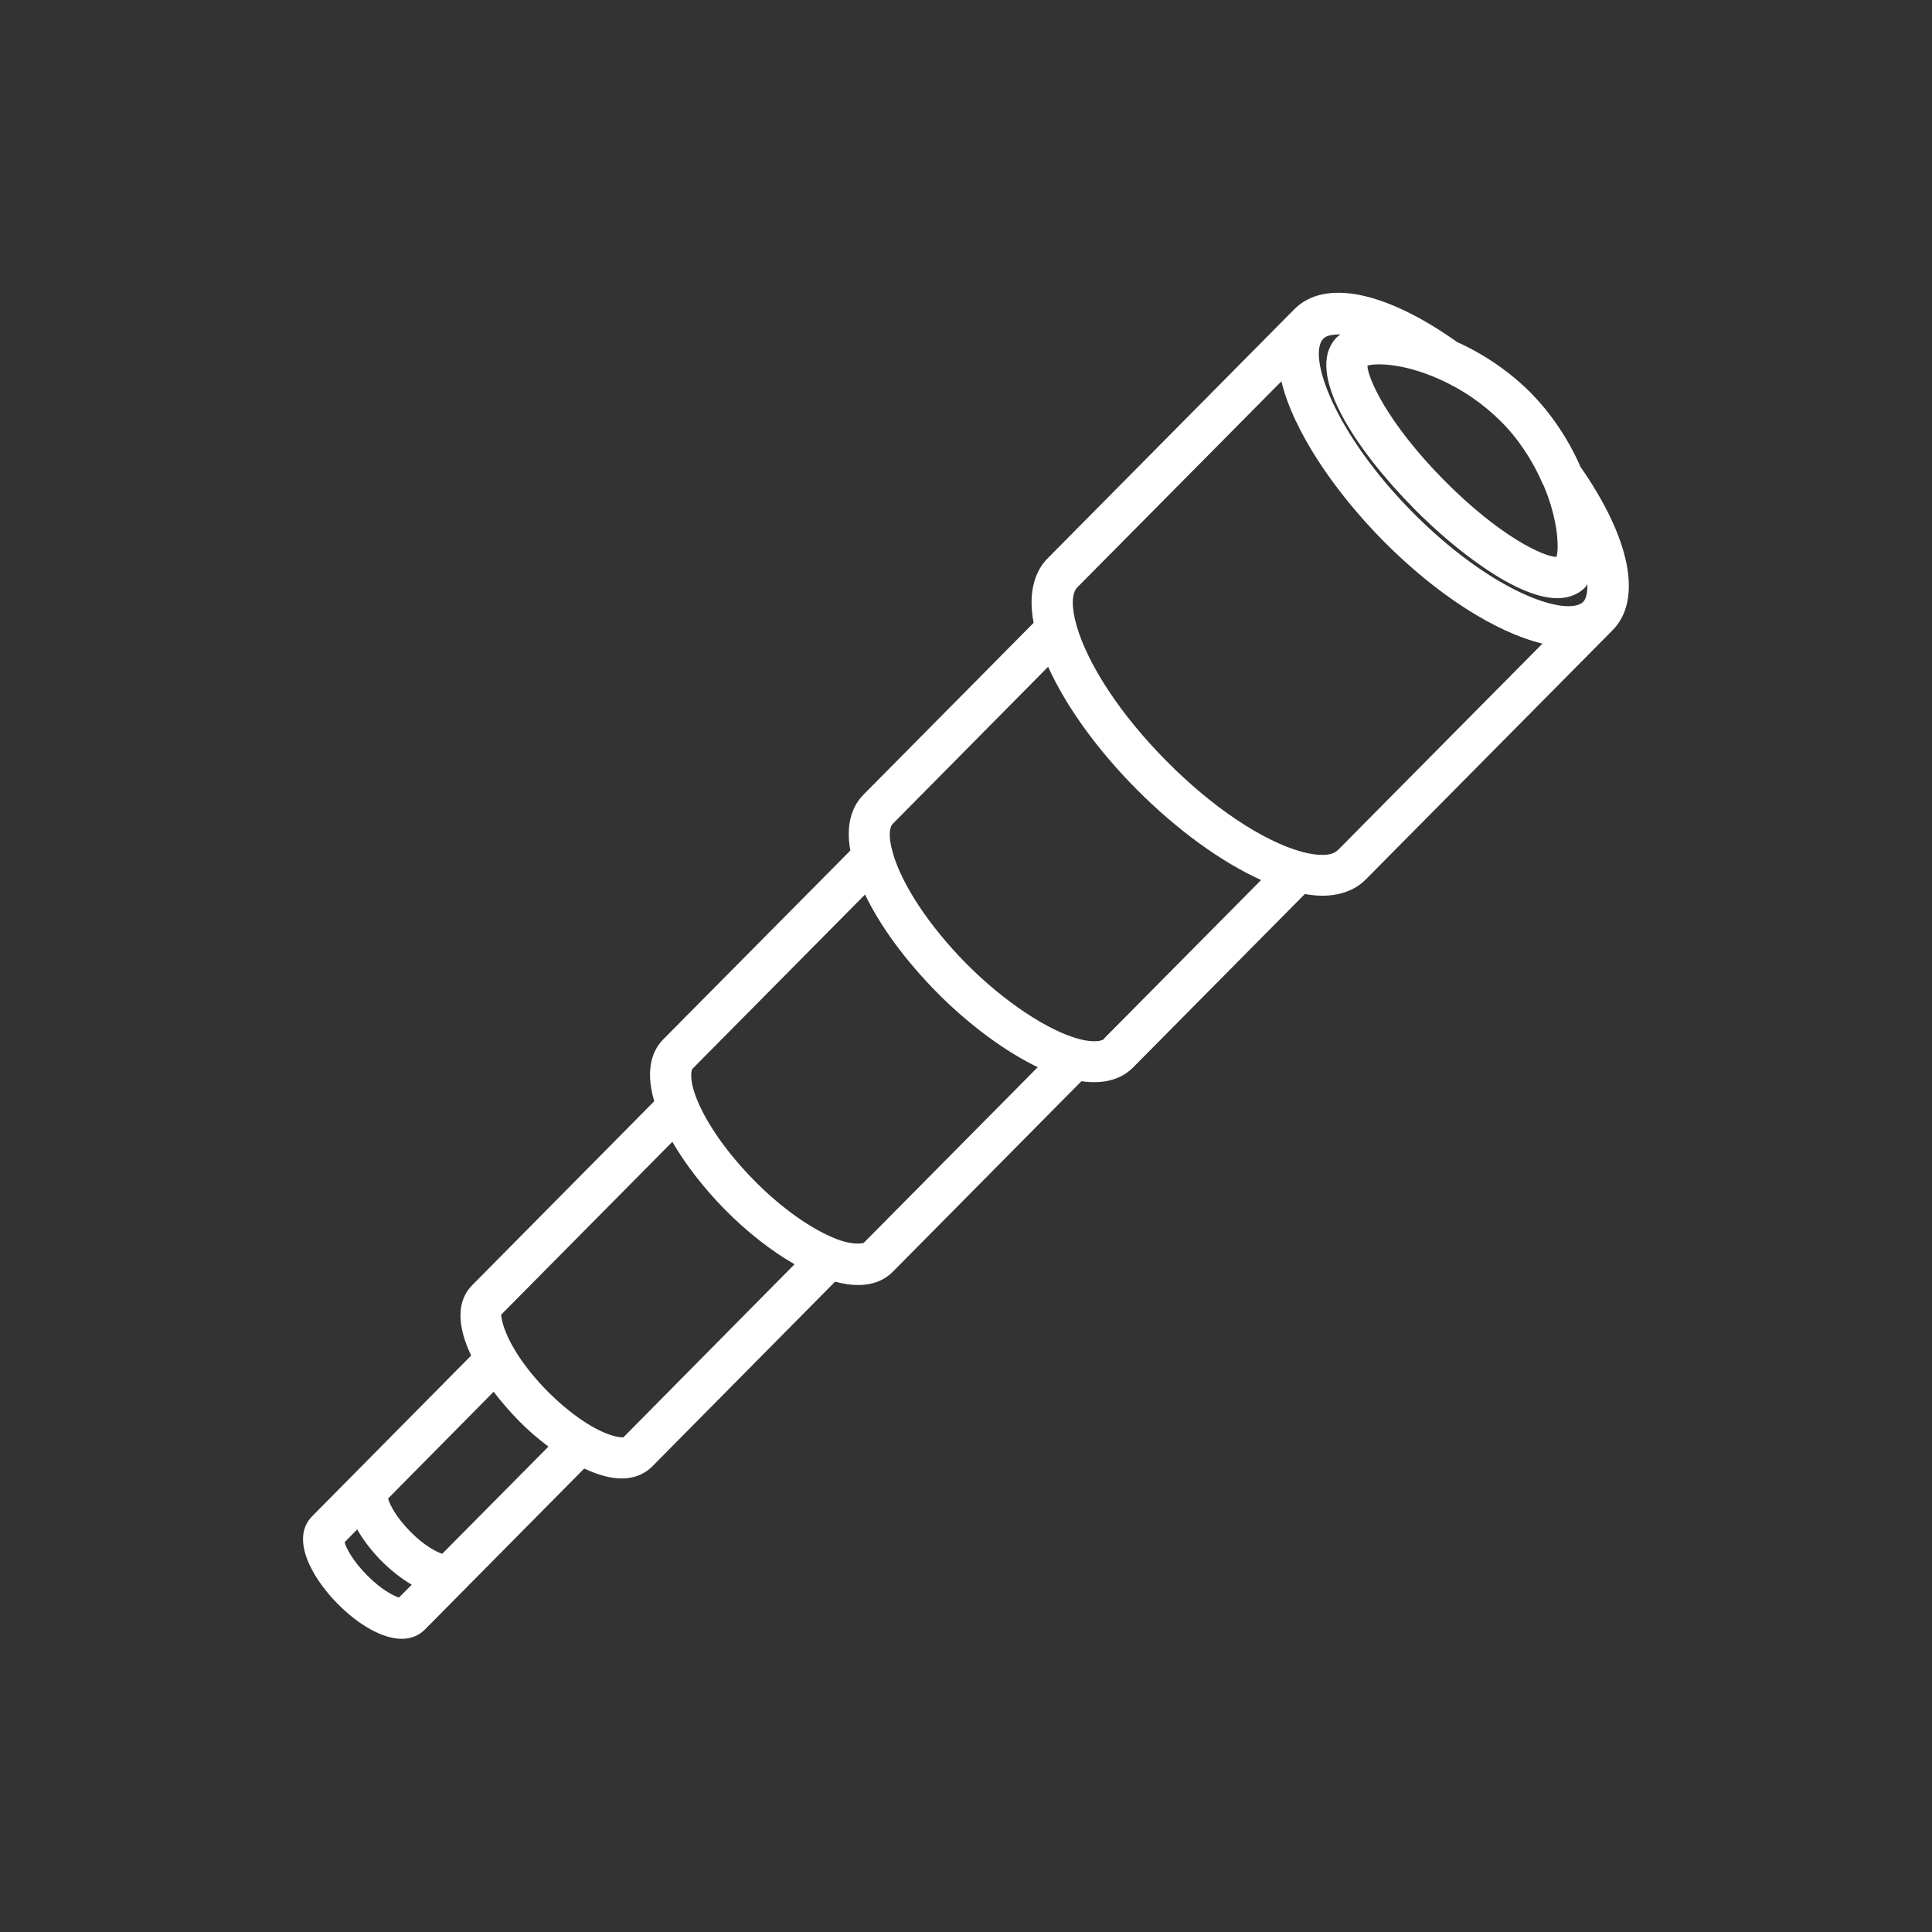 <?xml version="1.0" encoding="UTF-8"?> <svg xmlns="http://www.w3.org/2000/svg" id="Layer_1" width="80" height="80" viewBox="0 0 80 80"><rect x="0" y="0" width="80" height="80" fill="#333333" stroke="none"/><defs><style>.cls-1{fill:#fff;}</style></defs><path class="cls-1" d="M65.44,19.32c-.5-1.14-1.21-2.2-2.07-3.07-.86-.86-1.91-1.58-3.04-2.09-2.97-2.11-5.49-2.62-6.74-1.35,0,0,0,0,0,0l-10.2,10.3c-.44.44-.86,1.26-.59,2.68l-7.05,7.12c-.38.39-.76,1.09-.54,2.31l-7.75,7.82c-.41.42-.77,1.19-.37,2.56l-7.55,7.63c-.62.63-.63,1.65-.03,2.9l-6.59,6.66c-.87.88-.09,2.45,1.06,3.62.9.91,1.89,1.45,2.65,1.45h0c.48,0,.79-.21.96-.38l1.79-1.81s0,0,0,0c0,0,0,0,0,0l4.81-4.86c.63.29,1.14.41,1.55.41.63,0,1.02-.26,1.25-.48l7.59-7.67c.36.1.68.14.95.14.71,0,1.17-.27,1.45-.56l7.8-7.88c.19.03.36.04.53.04.81,0,1.32-.31,1.62-.62l7.1-7.17c.25.04.49.07.71.07.92,0,1.49-.34,1.83-.69l10.2-10.3c1.25-1.26.75-3.8-1.34-6.79ZM63.91,20.08c.64,1.51.64,2.67.54,2.98-.52,0-2.35-.84-4.67-3.19-2.32-2.35-3.14-4.2-3.16-4.73.36-.11,1.49-.1,2.93.54.97.42,1.87,1.04,2.6,1.77.73.73,1.33,1.64,1.75,2.63ZM55.52,13.84c-.05.04-.11.07-.16.12-1.42,1.43.84,4.73,3.21,7.12,1.68,1.7,4.24,3.69,5.91,3.69.59,0,.96-.24,1.16-.45.04-.04.06-.09.09-.13.01.35-.05.6-.17.73-.15.15-.42.18-.62.18-1.25,0-3.81-1.22-6.46-3.9-3.24-3.28-4.36-6.49-3.68-7.18.13-.13.38-.18.73-.17ZM18.32,64.34c-.23-.07-.74-.32-1.33-.92-.61-.62-.86-1.14-.92-1.37l4.37-4.42c.31.4.65.8,1.02,1.18.4.41.82.77,1.25,1.09l-4.39,4.43ZM16.52,66.15c-.23-.07-.74-.33-1.33-.93-.6-.61-.86-1.13-.92-1.36l.52-.53c.25.44.59.88.98,1.28.42.42.85.76,1.28,1.01l-.53.53ZM25.83,59.51c-.07.02-.53.02-1.38-.48-.59-.35-1.2-.84-1.78-1.42-.55-.56-1.03-1.16-1.37-1.74-.54-.91-.54-1.4-.55-1.43l7.09-7.16c.54.93,1.28,1.89,2.17,2.8.93.94,1.93,1.72,2.89,2.27l-7.08,7.16ZM35.78,51.46s-.37.14-1.13-.15c-1.04-.4-2.29-1.28-3.42-2.43-1.09-1.1-1.95-2.32-2.37-3.35-.34-.85-.23-1.22-.19-1.27l7.15-7.22c.63,1.32,1.68,2.74,2.99,4.07,1.33,1.34,2.83,2.44,4.16,3.08l-7.2,7.27ZM45.73,43.01c-.1.1-.43.17-1.02.02-1.29-.33-3.13-1.55-4.69-3.12-1.54-1.56-2.69-3.29-3.06-4.63-.19-.67-.12-1.04,0-1.16l6.44-6.51c.74,1.63,2.02,3.42,3.67,5.08,1.67,1.68,3.51,3.01,5.15,3.75l-6.49,6.55ZM55.37,35.22c-.22.22-.77.24-1.47.05-1.62-.45-3.72-1.85-5.61-3.77-1.86-1.87-3.24-3.96-3.71-5.59-.22-.76-.21-1.35.03-1.59l8.45-8.53c.49,2.04,2.17,4.53,4.22,6.61,2.21,2.23,4.66,3.79,6.59,4.25l-8.49,8.57Z"></path></svg> 
